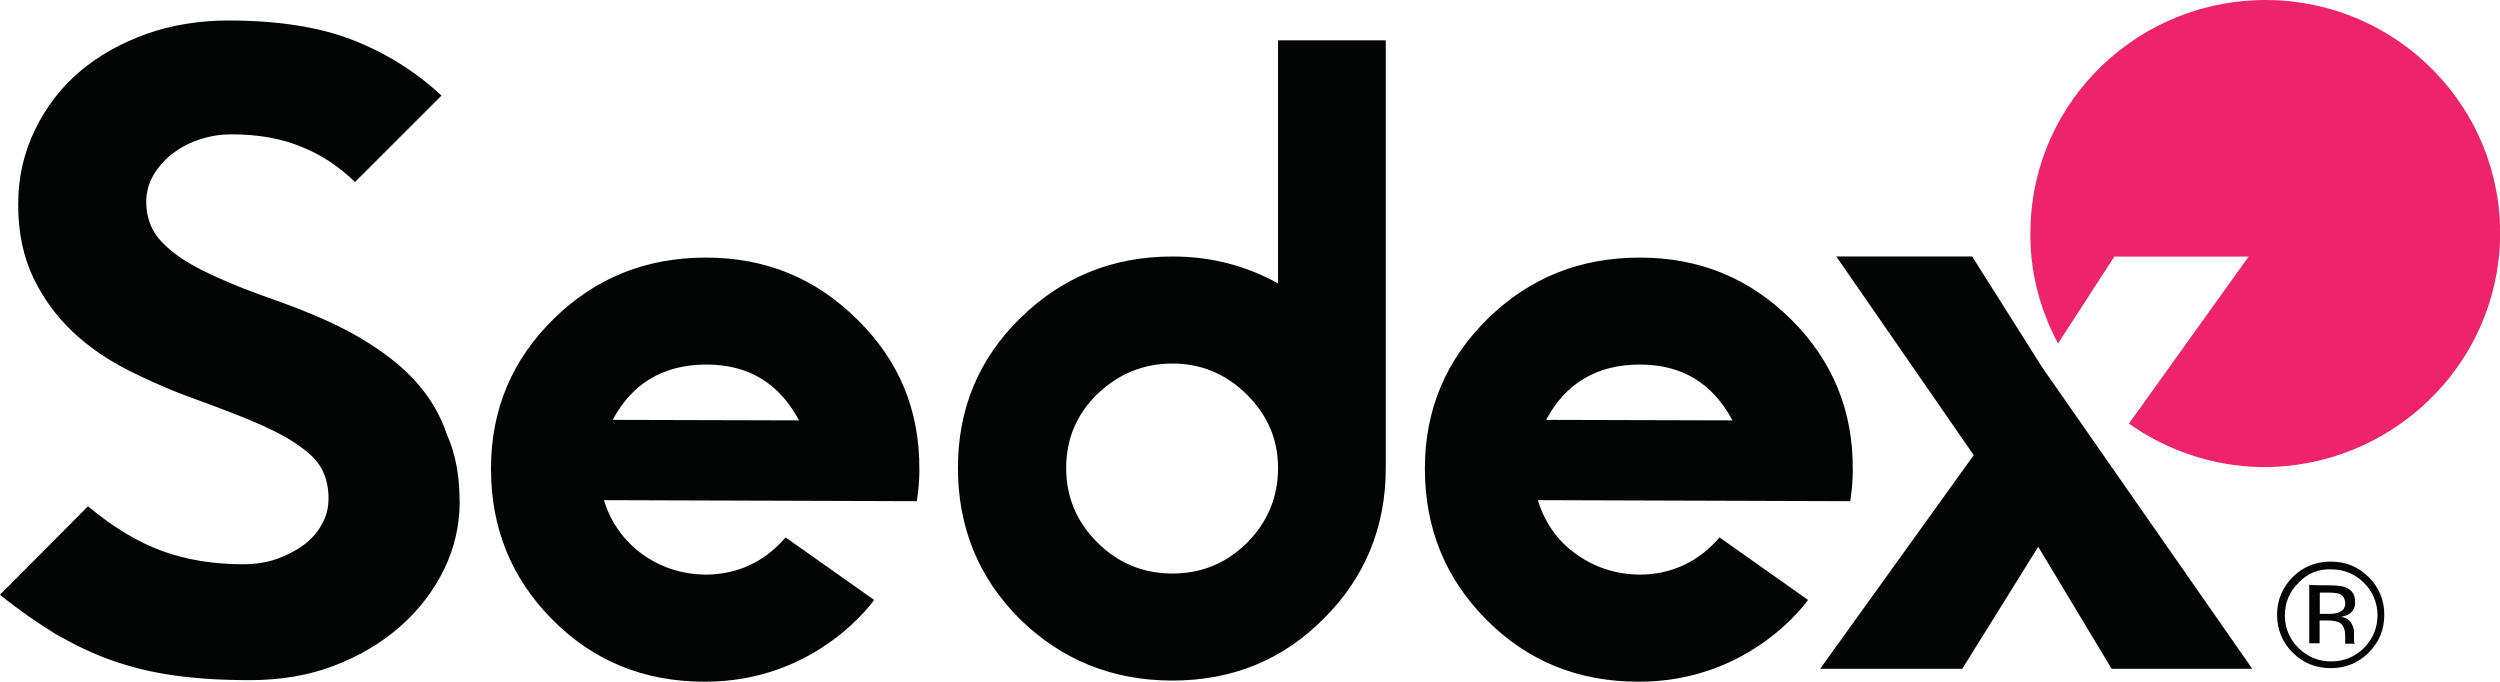 <svg width="132" height="36" viewBox="0 0 132 36" fill="none" xmlns="http://www.w3.org/2000/svg">
<g id="Logo" clip-path="url(#clip0_326_3124)">
<path id="Vector" d="M132.003 12.539C132.139 5.739 126.668 0.114 119.824 0.002C112.981 -0.111 107.316 5.298 107.207 12.102C107.152 14.289 107.7 16.337 108.665 18.137L111.636 13.547H118.728L112.406 22.367C114.385 23.762 116.776 24.608 119.362 24.662C126.206 24.743 131.871 19.334 132.007 12.534" fill="#ED246A"/>
<path id="Vector_2" d="M48.545 24.797C48.545 25.341 48.491 25.918 48.41 26.462L31.888 26.408C32.246 27.582 32.934 28.537 33.895 29.247C34.886 29.959 35.982 30.314 37.219 30.341C38.922 30.341 40.353 29.684 41.48 28.375L46.154 31.677C46.154 31.677 43.156 36.02 37.191 35.993C34.003 35.993 31.336 34.9 29.166 32.717C26.997 30.53 25.924 27.884 25.924 24.743C25.924 21.602 27.051 18.979 29.248 16.823C31.449 14.668 34.112 13.601 37.273 13.601C40.434 13.601 43.075 14.694 45.271 16.877C47.472 19.032 48.568 21.683 48.541 24.797M42.191 22.201C41.145 20.234 39.524 19.248 37.3 19.248C35.077 19.248 33.396 20.203 32.35 22.169L42.191 22.196V22.201ZM97.829 24.797C97.829 25.341 97.775 25.918 97.693 26.462L81.199 26.408C81.557 27.582 82.218 28.537 83.205 29.247C84.197 29.959 85.293 30.314 86.53 30.341C88.233 30.341 89.664 29.684 90.791 28.375L95.465 31.677C95.465 31.677 92.467 36.02 86.502 35.993C83.314 35.993 80.647 34.9 78.477 32.717C76.308 30.53 75.234 27.884 75.234 24.743C75.234 21.602 76.362 18.979 78.559 16.823C80.76 14.668 83.423 13.601 86.584 13.601C89.745 13.601 92.385 14.694 94.582 16.877C96.751 19.032 97.852 21.683 97.825 24.797M91.475 22.201C90.429 20.234 88.808 19.248 86.584 19.248C84.36 19.248 82.68 20.203 81.634 22.169L91.475 22.196V22.201ZM73.169 24.712C73.169 27.826 72.069 30.503 69.899 32.658C67.73 34.846 65.062 35.934 61.901 35.934C58.74 35.934 56.045 34.841 53.849 32.685C51.679 30.53 50.579 27.852 50.579 24.712C50.579 21.57 51.679 18.947 53.876 16.791C56.077 14.636 58.74 13.543 61.901 13.543C63.908 13.543 65.751 14.006 67.481 14.964V2.131H73.169V24.716V24.712ZM67.481 24.712C67.481 23.209 66.933 21.926 65.832 20.832C64.732 19.739 63.414 19.195 61.901 19.195C60.389 19.195 59.044 19.739 57.943 20.805C56.843 21.872 56.294 23.181 56.294 24.712C56.294 26.241 56.843 27.551 57.943 28.645C59.044 29.738 60.361 30.282 61.901 30.282C63.441 30.282 64.759 29.738 65.86 28.645C66.933 27.551 67.481 26.241 67.481 24.712ZM24.27 26.489C24.27 27.744 23.994 28.946 23.446 30.067C22.898 31.187 22.128 32.195 21.137 33.072C20.145 33.946 18.994 34.63 17.645 35.147C16.3 35.664 14.814 35.912 13.166 35.912C11.707 35.912 10.389 35.831 9.207 35.664C8.025 35.502 6.925 35.228 5.91 34.873C4.891 34.517 3.904 34.026 2.939 33.477C2.006 32.906 1.014 32.222 0 31.403L4.647 26.732C5.992 27.852 7.314 28.645 8.605 29.108C9.896 29.572 11.3 29.792 12.839 29.792C13.446 29.792 14.049 29.711 14.597 29.517C15.145 29.324 15.616 29.081 16.028 28.779C16.44 28.478 16.771 28.096 16.988 27.686C17.237 27.276 17.346 26.813 17.346 26.291C17.346 25.769 17.237 25.279 17.042 24.869C16.852 24.459 16.494 24.05 15.969 23.668C15.475 23.285 14.76 22.875 13.854 22.466C12.948 22.056 11.793 21.62 10.389 21.102C9.153 20.666 7.971 20.148 6.816 19.573C5.688 19.001 4.674 18.317 3.818 17.498C2.966 16.679 2.278 15.752 1.757 14.659C1.236 13.565 0.96 12.283 0.96 10.806C0.96 9.331 1.264 8.075 1.839 6.874C2.414 5.672 3.211 4.633 4.203 3.787C5.195 2.941 6.372 2.284 7.722 1.793C9.04 1.33 10.498 1.082 12.038 1.082C14.624 1.082 16.793 1.411 18.582 2.095C20.339 2.779 21.934 3.76 23.31 5.047L18.745 9.61C17.894 8.791 16.956 8.161 15.915 7.751C14.868 7.315 13.659 7.094 12.233 7.094C11.571 7.094 10.996 7.202 10.444 7.396C9.896 7.585 9.425 7.859 9.04 8.161C8.655 8.489 8.324 8.845 8.08 9.281C7.835 9.718 7.722 10.181 7.722 10.645C7.722 11.189 7.831 11.657 8.052 12.094C8.274 12.53 8.659 12.94 9.18 13.349C9.701 13.758 10.416 14.168 11.322 14.578C12.201 14.987 13.301 15.424 14.646 15.887C16.322 16.49 17.781 17.116 18.99 17.826C20.199 18.538 21.191 19.302 21.929 20.122C22.699 20.968 23.247 21.899 23.605 22.961C24.071 24 24.266 25.175 24.266 26.485M125.066 34.459C124.518 35.003 123.857 35.278 123.06 35.278C122.263 35.278 121.602 35.003 121.054 34.459C120.506 33.914 120.229 33.23 120.229 32.465C120.229 31.7 120.506 31.016 121.054 30.471C121.602 29.927 122.263 29.652 123.06 29.652C123.857 29.652 124.518 29.927 125.066 30.471C125.614 31.016 125.89 31.673 125.89 32.465C125.89 33.257 125.614 33.914 125.066 34.459ZM121.357 30.773C120.891 31.236 120.641 31.812 120.641 32.492C120.641 33.172 120.891 33.748 121.357 34.211C121.824 34.675 122.403 34.922 123.087 34.922C123.771 34.922 124.351 34.675 124.817 34.211C125.284 33.748 125.533 33.145 125.533 32.492C125.533 31.84 125.284 31.236 124.817 30.773C124.351 30.309 123.771 30.062 123.087 30.062C122.399 30.035 121.824 30.282 121.357 30.773ZM123.006 30.908C123.391 30.908 123.667 30.935 123.857 31.016C124.188 31.151 124.351 31.398 124.351 31.808C124.351 32.083 124.242 32.272 124.047 32.411C123.939 32.492 123.798 32.519 123.608 32.573C123.857 32.6 124.02 32.708 124.129 32.874C124.237 33.041 124.292 33.203 124.292 33.365V33.801C124.292 33.883 124.292 33.937 124.319 33.964L124.346 33.99H123.825V33.581C123.825 33.225 123.717 32.978 123.522 32.87C123.413 32.816 123.191 32.762 122.915 32.762H122.476V33.964H121.928V30.877C121.928 30.904 123.001 30.904 123.001 30.904L123.006 30.908ZM123.612 31.398C123.477 31.317 123.255 31.291 122.951 31.291H122.485V32.411H122.978C123.2 32.411 123.391 32.384 123.499 32.33C123.721 32.249 123.83 32.083 123.83 31.84C123.803 31.619 123.748 31.484 123.608 31.403" fill="#030404"/>
<path id="Vector_3" d="M118.918 35.314H111.495L107.619 28.87L103.606 35.314H96.102L104.213 24.032L96.957 13.543H104.131L107.841 19.416L118.918 35.309V35.314Z" fill="#030404"/>
</g>
<defs>
<clipPath id="clip0_326_3124">
<rect width="132" height="36" fill="white"/>
</clipPath>
</defs>
</svg>
